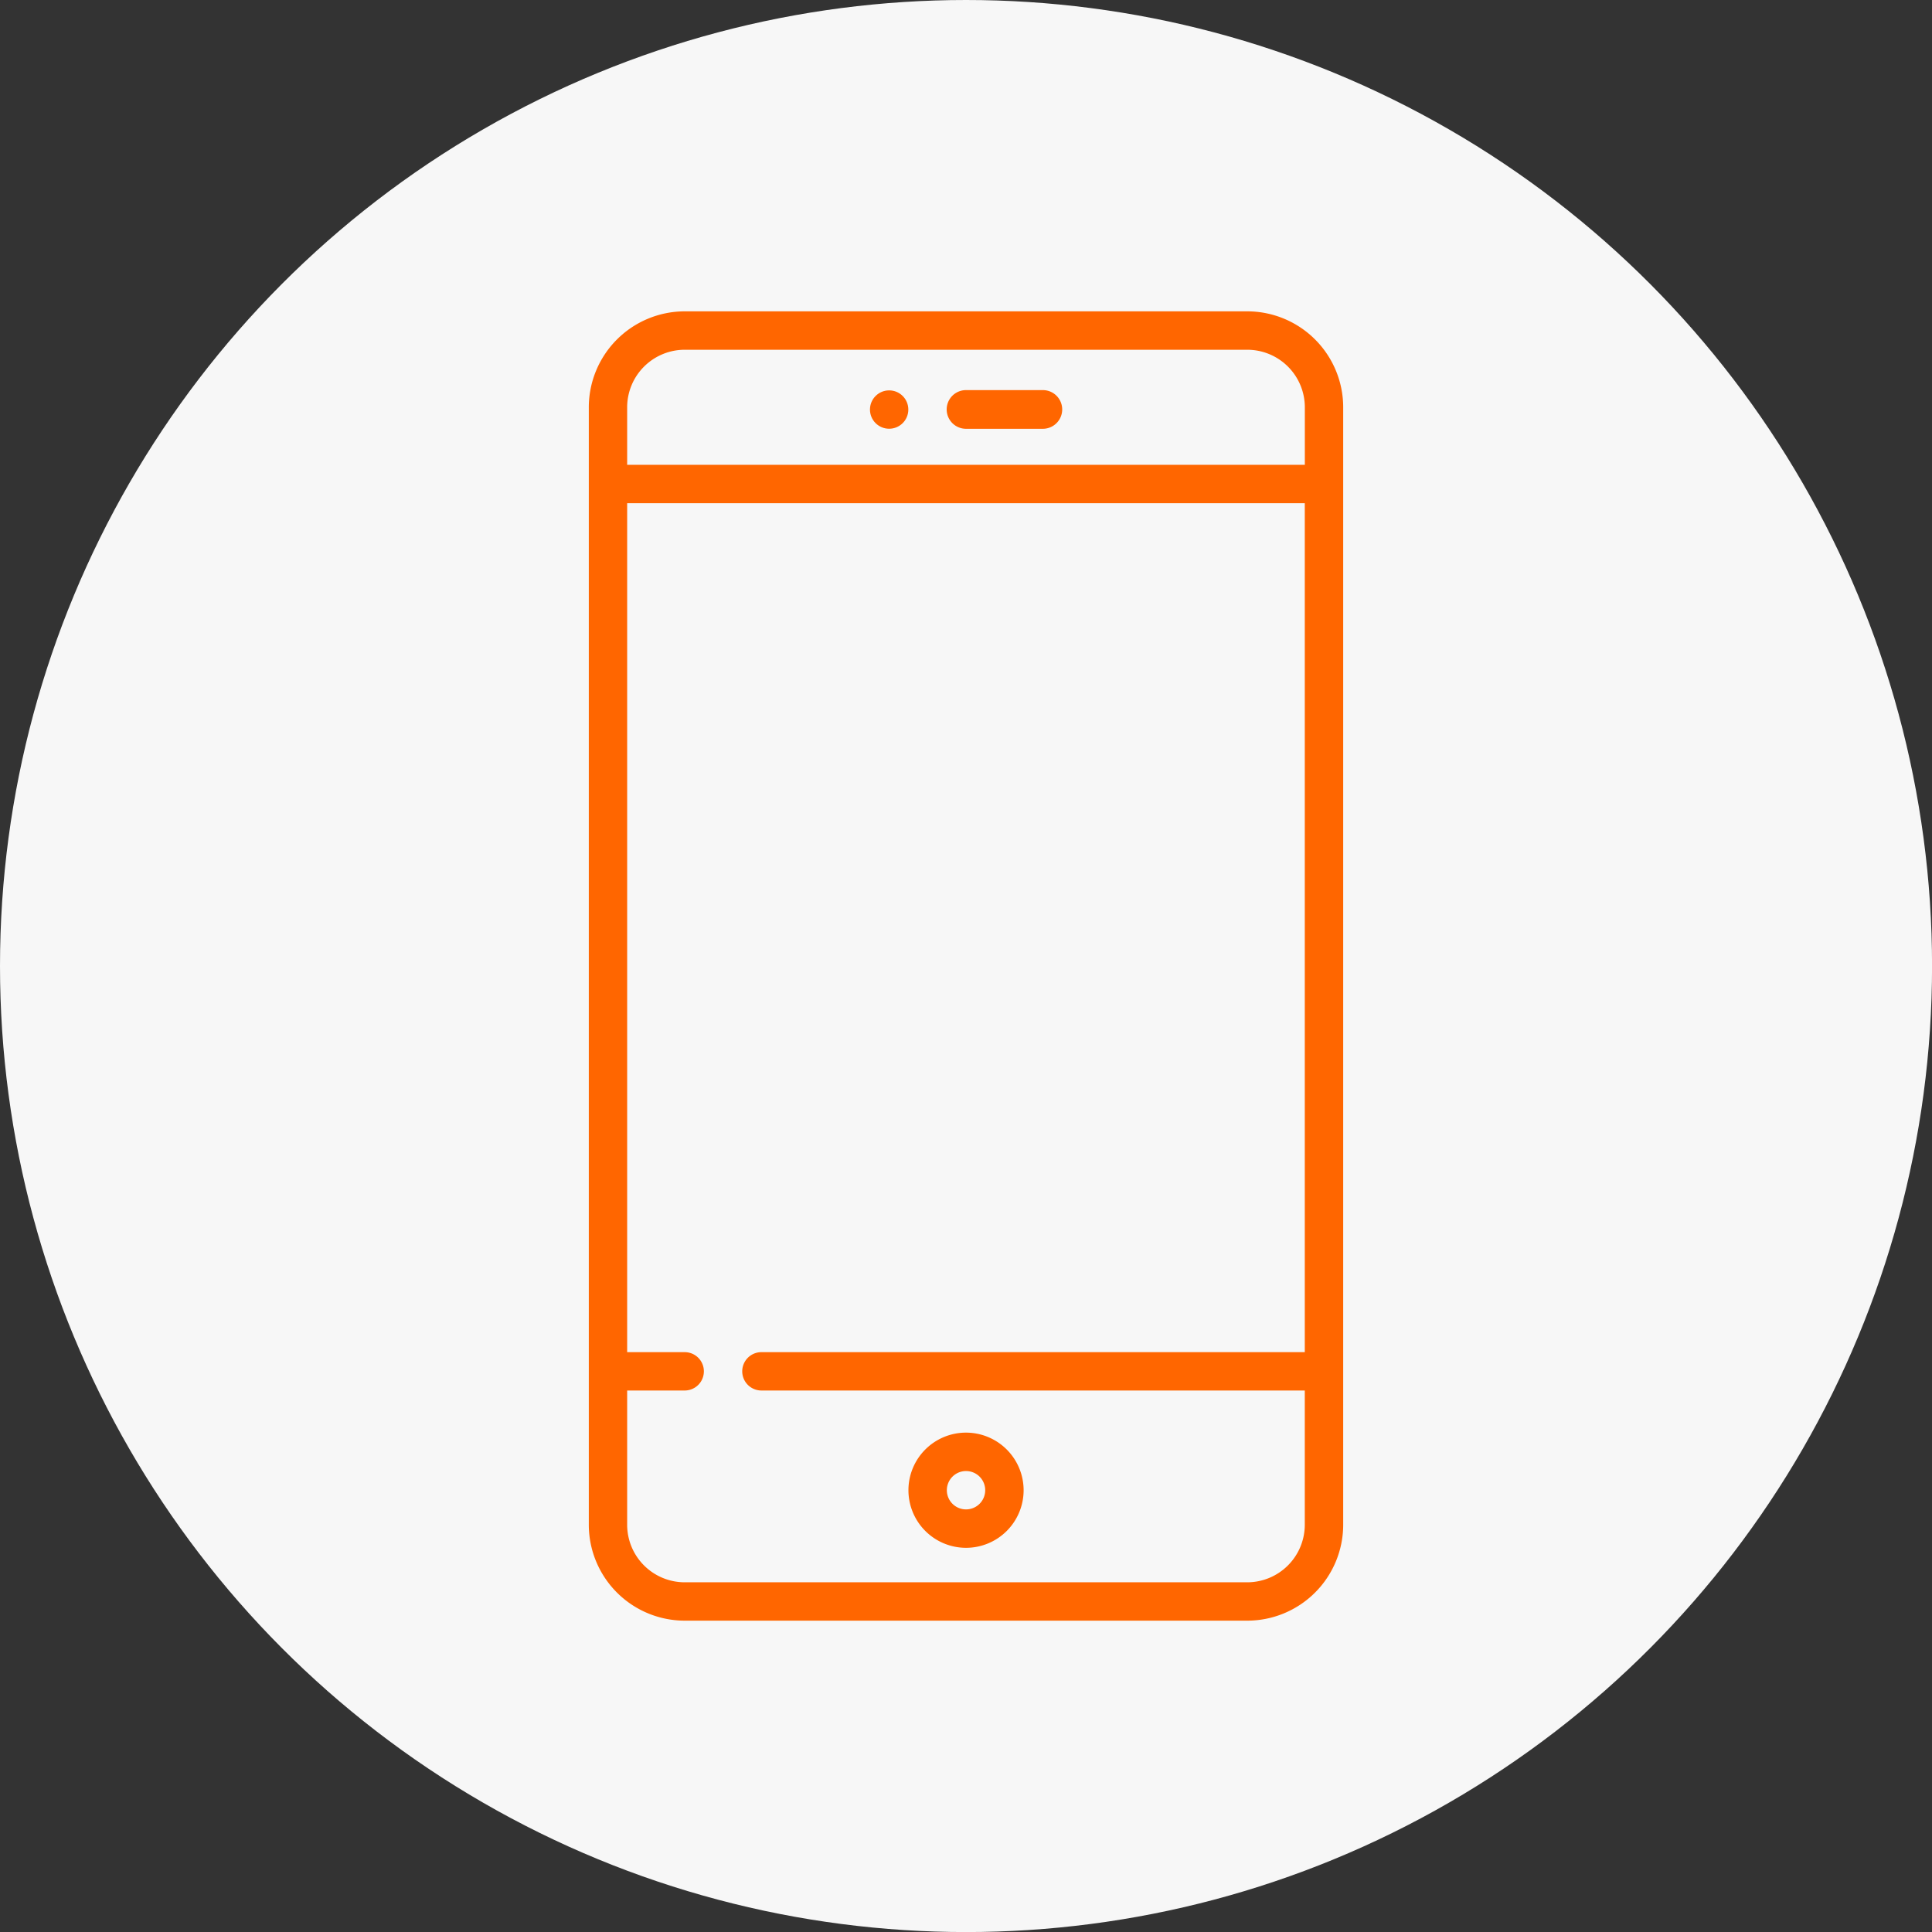 <svg xmlns="http://www.w3.org/2000/svg" width="34.955" height="34.955" viewBox="0 0 34.955 34.955">
  <rect x="0" y="0" width="34.955" height="34.955" fill="#333333" stroke="none"/>
  <g id="Grupo_83" data-name="Grupo 83" transform="translate(-59.893 -1143.418)">
    <circle id="Elipse_14" data-name="Elipse 14" cx="17.478" cy="17.478" r="17.478" transform="translate(59.893 1143.418)" fill="#f7f7f7"/>
    <g id="Grupo_57" data-name="Grupo 57">
      <path id="Caminho_70" data-name="Caminho 70" d="M82.46,1149.051H72.281a1.738,1.738,0,0,0-1.735,1.736v20.218a1.737,1.737,0,0,0,1.735,1.735H82.46a1.737,1.737,0,0,0,1.735-1.735v-20.218A1.737,1.737,0,0,0,82.46,1149.051Zm-10.179.695H82.46a1.042,1.042,0,0,1,1.041,1.041v1.041H71.24v-1.041A1.042,1.042,0,0,1,72.281,1149.746Zm10.179,22.3H72.281a1.042,1.042,0,0,1-1.041-1.041v-2.429h1.041a.347.347,0,0,0,0-.694H71.24v-15.36H83.5v15.36H73.669a.347.347,0,0,0,0,.694H83.5v2.429A1.042,1.042,0,0,1,82.46,1172.046Z" fill="#f60"/>
      <path id="Caminho_71" data-name="Caminho 71" d="M77.371,1169.338a1.042,1.042,0,1,0,1.042,1.042A1.043,1.043,0,0,0,77.371,1169.338Zm0,1.389a.347.347,0,1,1,.347-.347A.347.347,0,0,1,77.371,1170.727Z" fill="#f60"/>
      <g id="Grupo_56" data-name="Grupo 56">
        <path id="Caminho_72" data-name="Caminho 72" d="M77.371,1151.176h1.39a.348.348,0,0,0,0-.7h-1.39a.348.348,0,1,0,0,.7Z" fill="#f60"/>
        <circle id="Elipse_15" data-name="Elipse 15" cx="0.347" cy="0.347" r="0.347" transform="translate(75.633 1150.481)" fill="#f60"/>
      </g>
    </g>
  </g>
</svg>
